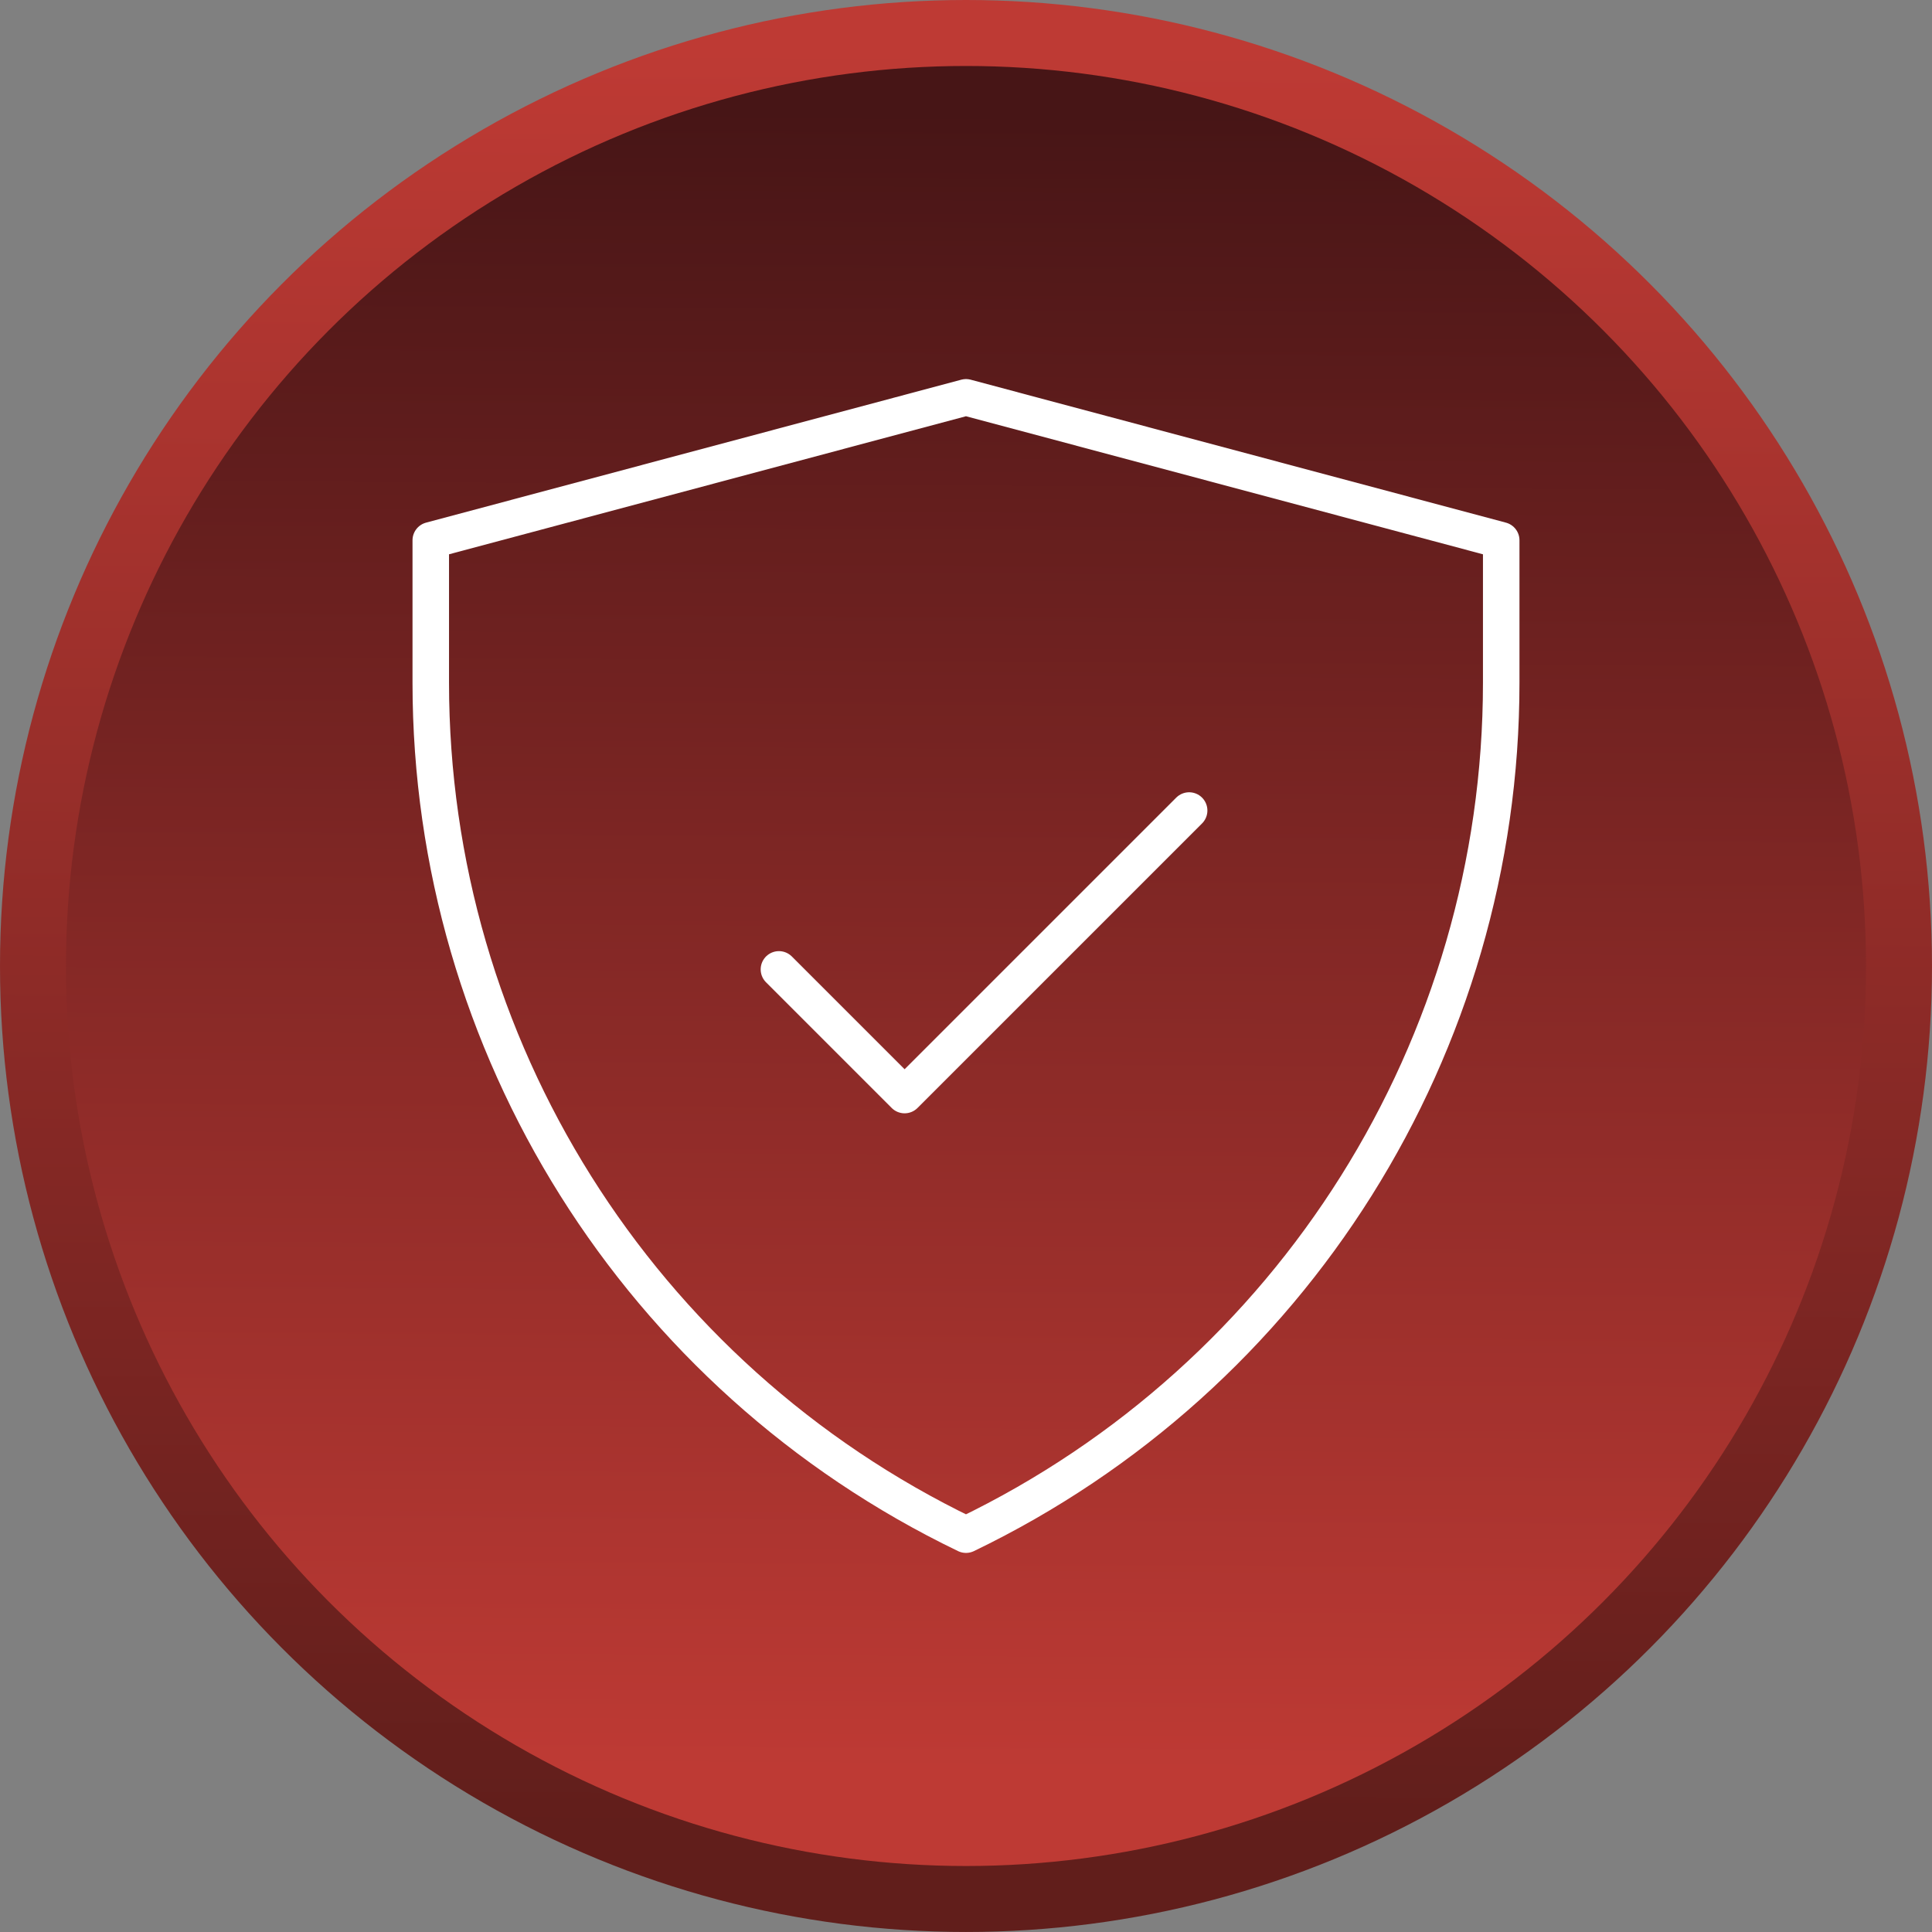 <?xml version="1.0" encoding="UTF-8"?>
<svg id="Layer_2" data-name="Layer 2" xmlns="http://www.w3.org/2000/svg" xmlns:xlink="http://www.w3.org/1999/xlink" viewBox="0 0 1058.33 1058.33">
  <rect x="0" y="0" width="1058.33" height="1058.33" fill="#808080" stroke="none"/>
  <defs>
    <linearGradient id="linear-gradient" x1="532.13" y1="27.34" x2="526.37" y2="1001.99" gradientUnits="userSpaceOnUse">
      <stop offset="0" stop-color="#be3a34"/>
      <stop offset=".69" stop-color="#7e2623"/>
      <stop offset="1" stop-color="#611e1b"/>
    </linearGradient>
    <linearGradient id="linear-gradient-2" x1="531.92" y1="61.62" x2="526.56" y2="969.69" gradientUnits="userSpaceOnUse">
      <stop offset="0" stop-color="#471516"/>
      <stop offset=".45" stop-color="#7e2624"/>
      <stop offset="1" stop-color="#be3a34"/>
    </linearGradient>
  </defs>
  <g id="Layer_5" data-name="Layer 5">
    <g>
      <circle cx="529.16" cy="529.16" r="529.16" fill="url(#linear-gradient)"/>
      <circle cx="529.16" cy="529.16" r="493.02" fill="url(#linear-gradient-2)"/>
      <g>
        <path d="M529.16,840.67c179.24-86.35,293.19-267.72,293.19-466.67v-78.04l-293.19-78.3-293.19,78.3v78.04c0,198.95,113.95,380.33,293.19,466.67Z" fill="none" stroke="#fff" stroke-linecap="round" stroke-linejoin="round" stroke-width="20"/>
        <polyline points="426.69 531.02 495.53 599.86 651.4 444" fill="none" stroke="#fff" stroke-linecap="round" stroke-linejoin="round" stroke-width="20"/>
      </g>
    </g>
  </g>
</svg>